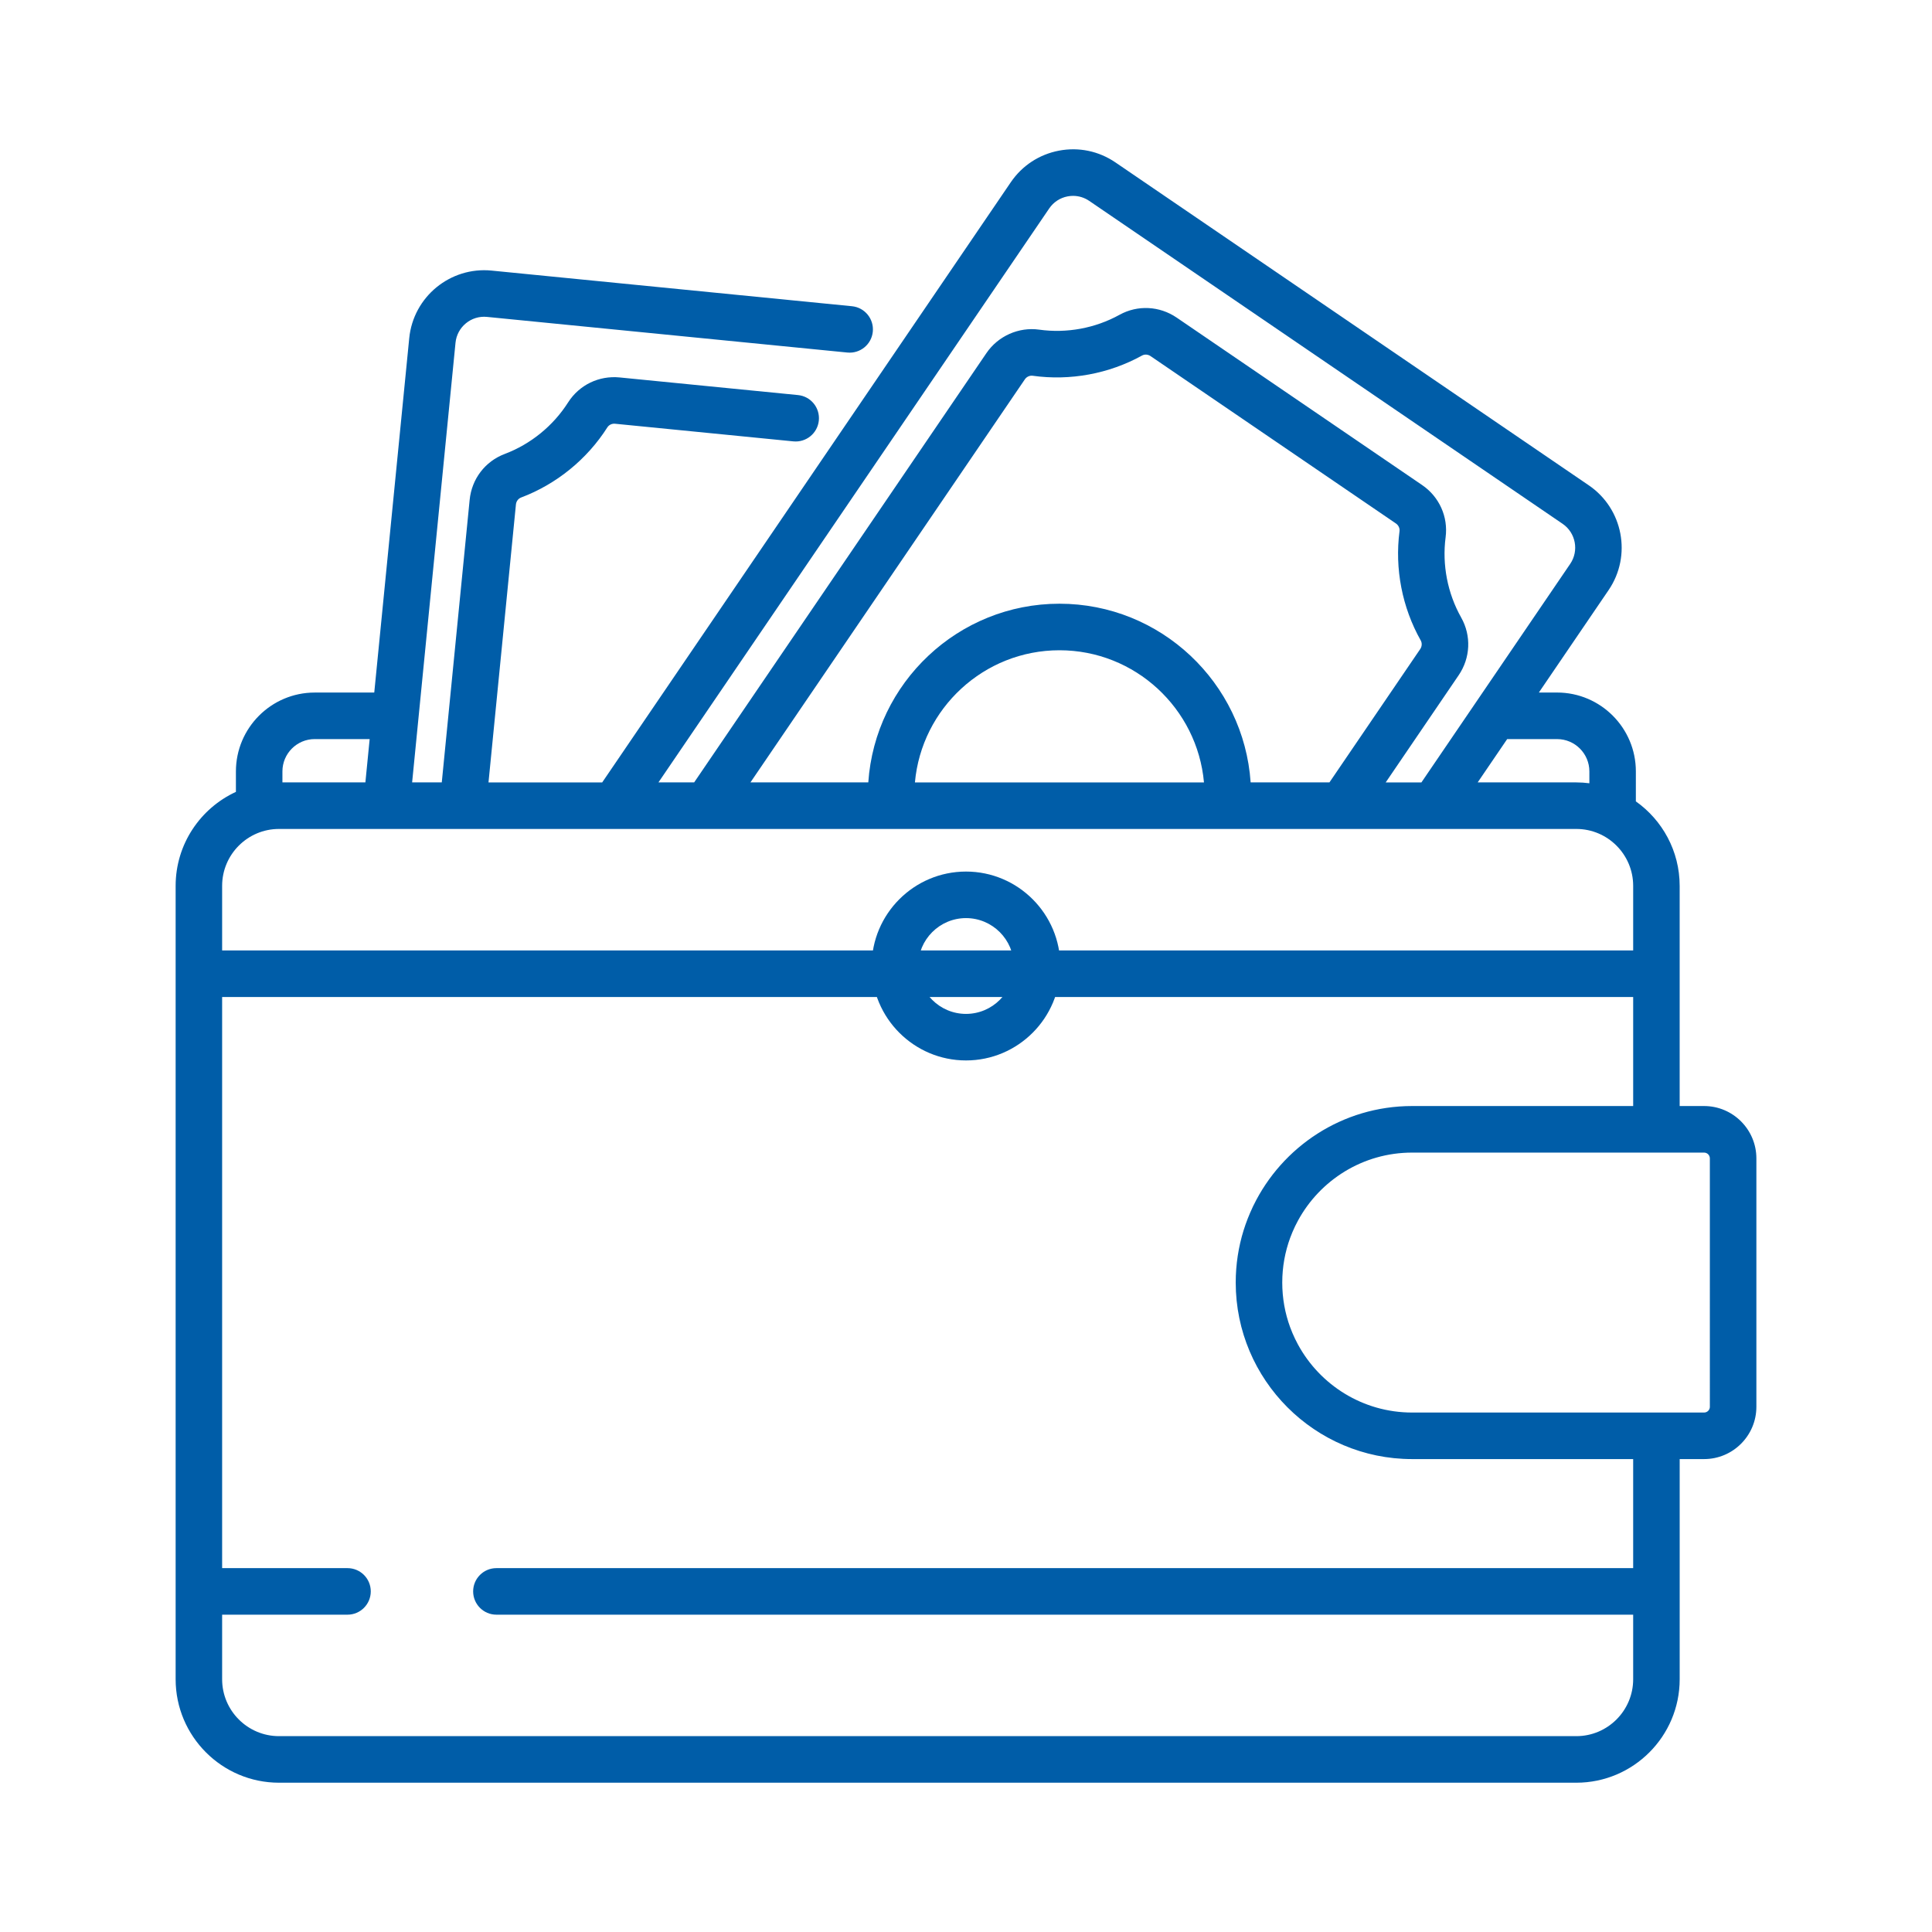 <?xml version="1.0" encoding="utf-8"?>
<!-- Generator: Adobe Illustrator 15.0.0, SVG Export Plug-In . SVG Version: 6.00 Build 0)  -->
<!DOCTYPE svg PUBLIC "-//W3C//DTD SVG 1.1//EN" "http://www.w3.org/Graphics/SVG/1.1/DTD/svg11.dtd">
<svg version="1.1" id="Layer_1" xmlns="http://www.w3.org/2000/svg" xmlns:xlink="http://www.w3.org/1999/xlink" x="0px" y="0px"
	 width="110px" height="110px" viewBox="0 0 110 110" enable-background="new 0 0 110 110" xml:space="preserve">
<path fill="#005DA8" d="M97.023,62.973h-1.39V50.437c0-1.985-0.987-3.742-2.494-4.81V43.92c0-2.476-2.013-4.49-4.485-4.49h-1.038
	l3.972-5.834c1.332-1.956,0.825-4.631-1.129-5.964L63.508,9.247c-0.947-0.646-2.088-0.884-3.213-0.67
	c-1.125,0.214-2.101,0.853-2.745,1.8L34.287,44.547h-6.474l1.562-15.827c0.018-0.178,0.133-0.333,0.295-0.394
	c2.012-0.759,3.756-2.178,4.91-3.993c0.091-0.143,0.263-0.225,0.44-0.207l10.153,1.004c0.728,0.07,1.376-0.46,1.448-1.188
	c0.072-0.729-0.459-1.377-1.188-1.449L35.28,21.49c-1.179-0.116-2.302,0.428-2.934,1.421c-0.849,1.335-2.13,2.377-3.61,2.936
	c-1.114,0.42-1.878,1.421-1.996,2.613l-1.587,16.086h-1.688l2.47-25.031c0.089-0.901,0.892-1.563,1.793-1.472l20.519,2.029
	c0.728,0.07,1.375-0.46,1.447-1.188s-0.459-1.377-1.188-1.449l-20.518-2.029c-2.352-0.232-4.456,1.494-4.688,3.85l-1.991,20.175
	h-3.391c-2.473,0-4.486,2.014-4.486,4.49v1.165C11.409,46.018,10,48.065,10,50.437V95.61c0,3.247,2.64,5.89,5.884,5.89H89.75
	c3.244,0,5.884-2.643,5.884-5.89V83.074h1.39c1.642,0,2.977-1.336,2.977-2.979V65.952C100,64.309,98.665,62.973,97.023,62.973z
	 M88.654,42.081c1.014,0,1.838,0.825,1.838,1.84v0.675c-0.244-0.031-0.49-0.049-0.742-0.049h-5.617l1.679-2.466H88.654z
	 M59.737,11.869c0.247-0.362,0.62-0.607,1.05-0.688c0.104-0.02,0.207-0.029,0.309-0.029c0.326,0,0.645,0.098,0.92,0.286
	l26.953,18.386c0.747,0.51,0.941,1.533,0.432,2.281l-8.472,12.443h-2.033l4.153-6.101c0.674-0.989,0.729-2.249,0.145-3.286
	c-0.777-1.379-1.092-3.002-0.887-4.571c0.152-1.167-0.361-2.307-1.34-2.975l-13.971-9.531c-0.979-0.667-2.227-0.729-3.256-0.16
	c-1.384,0.765-3.008,1.065-4.574,0.845c-1.162-0.163-2.34,0.362-3.003,1.336l-16.64,24.441h-2.033L59.737,11.869z M60.32,34.373
	c-5.765,0-10.498,4.5-10.883,10.174h-6.71l15.624-22.949l0,0c0.089-0.13,0.235-0.208,0.388-0.208c0.02,0,0.039,0.001,0.061,0.004
	c2.129,0.298,4.338-0.11,6.221-1.15c0.148-0.083,0.338-0.07,0.484,0.029l13.973,9.531c0.146,0.1,0.227,0.273,0.205,0.441
	c-0.279,2.134,0.149,4.342,1.206,6.216c0.085,0.151,0.074,0.344-0.026,0.492l-5.17,7.593h-4.487
	C70.818,38.872,66.086,34.373,60.32,34.373z M68.549,44.547H52.092c0.379-4.212,3.924-7.524,8.229-7.524S68.17,40.335,68.549,44.547
	z M16.08,43.92c0-1.014,0.824-1.84,1.838-1.84h3.129l-0.243,2.466H16.08V43.92z M12.647,50.437c0-1.786,1.452-3.24,3.237-3.24H89.75
	c1.784,0,3.236,1.454,3.236,3.24v3.677H12.647V50.437z M92.986,95.61c0,1.786-1.452,3.239-3.236,3.239H15.884
	c-1.785,0-3.237-1.453-3.237-3.239v-3.677h7.139c0.731,0,1.324-0.594,1.324-1.326c0-0.731-0.593-1.324-1.324-1.324h-7.139V56.765
	h80.339v6.208H80.398l0,0c-3.966,0-7.4,2.314-9.031,5.664c-0.006,0.012-0.012,0.021-0.018,0.033
	c-0.014,0.029-0.025,0.059-0.039,0.087c-0.194,0.413-0.363,0.841-0.5,1.281c0,0.001-0.001,0.003-0.002,0.004
	c-0.293,0.942-0.451,1.944-0.451,2.981c0,5.542,4.505,10.051,10.041,10.051l0,0h12.588v6.209H28.263
	c-0.731,0-1.324,0.593-1.324,1.324c0,0.732,0.593,1.326,1.324,1.326h64.723V95.61z M97.353,80.096c0,0.181-0.147,0.328-0.329,0.328
	H80.398c-2.802,0-5.246-1.568-6.498-3.875c-0.058-0.105-0.112-0.212-0.164-0.32c-0.104-0.215-0.197-0.437-0.281-0.663
	c-0.291-0.793-0.449-1.649-0.449-2.542s0.159-1.748,0.449-2.541c0.084-0.227,0.178-0.449,0.281-0.664
	c0.052-0.107,0.106-0.215,0.164-0.319c1.252-2.307,3.696-3.876,6.498-3.876h16.625c0.182,0,0.329,0.147,0.329,0.329V80.096z"/>
<path fill="#005DA8" d="M55,49.623c-2.961,0-5.371,2.412-5.371,5.377s2.41,5.377,5.371,5.377c2.962,0,5.371-2.412,5.371-5.377
	S57.962,49.623,55,49.623z M55,57.727c-1.502,0-2.723-1.224-2.723-2.727s1.221-2.727,2.723-2.727s2.724,1.224,2.724,2.727
	C57.724,56.504,56.502,57.727,55,57.727z"/>
</svg>
